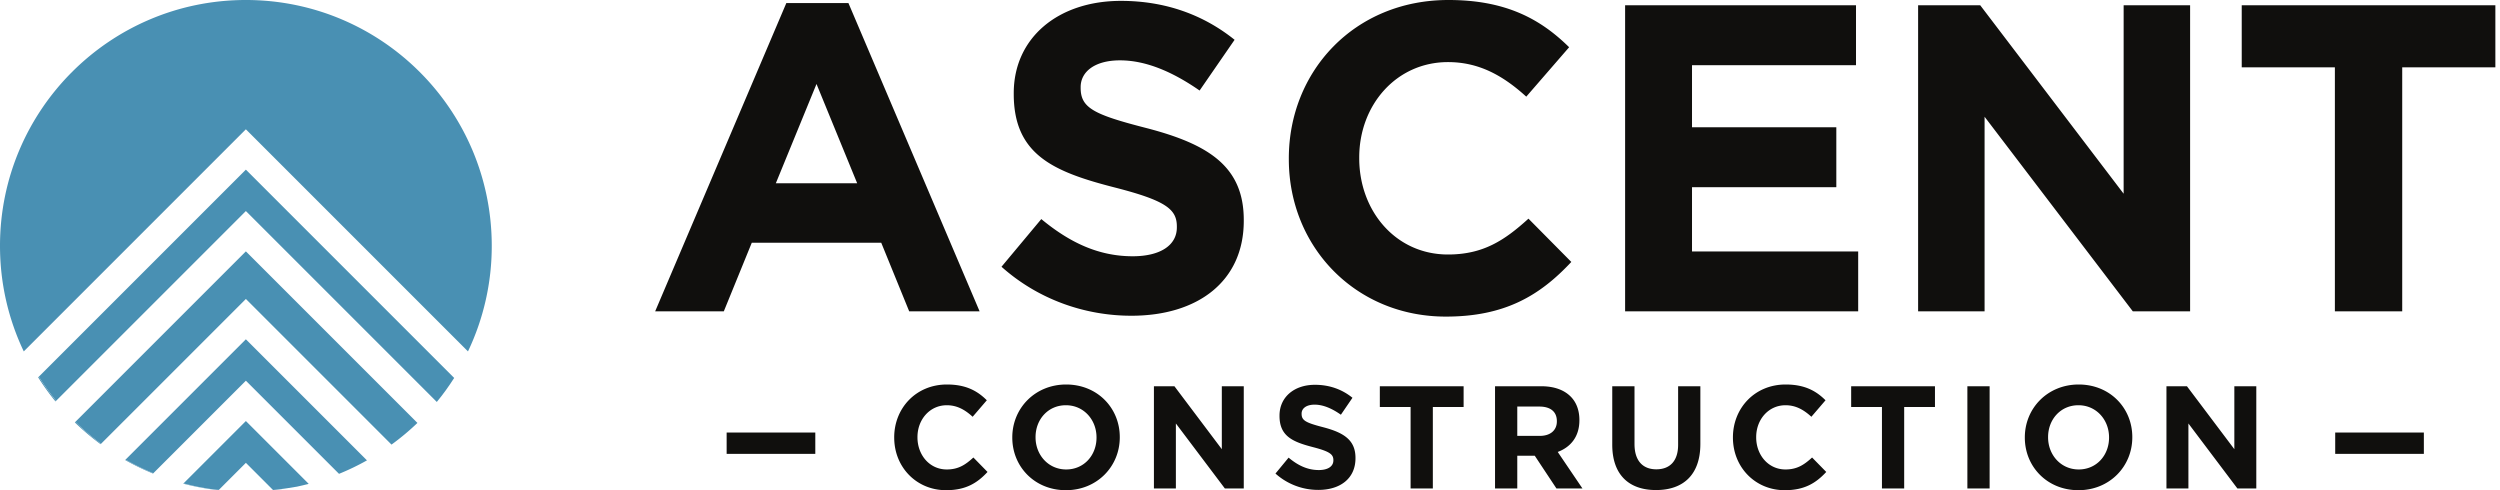 <svg viewBox="0 0 204 40" fill="none" height="40" width="204" xmlns="http://www.w3.org/2000/svg">
  <path d="m69.945 14.952-3.318-8.1-3.318 8.1h6.636ZM64.165.25h5.067l10.705 25.157h-5.745l-2.284-5.602H61.346l-2.284 5.602H53.46L64.165.25ZM81.722 21.767l3.248-3.89c2.248 1.856 4.603 3.034 7.458 3.034 2.248 0 3.603-.892 3.603-2.356v-.071c0-1.392-.856-2.105-5.03-3.176-5.032-1.285-8.28-2.676-8.28-7.636v-.07c0-4.533 3.64-7.53 8.743-7.53 3.64 0 6.744 1.141 9.278 3.176l-2.855 4.14c-2.212-1.536-4.389-2.463-6.494-2.463-2.106 0-3.212.962-3.212 2.177v.07c0 1.642 1.071 2.177 5.388 3.283 5.068 1.321 7.922 3.14 7.922 7.494v.072c0 4.96-3.782 7.743-9.17 7.743-3.783 0-7.601-1.321-10.599-3.997ZM105.168 12.989v-.072c0-7.1 5.352-12.917 13.024-12.917 4.71 0 7.529 1.57 9.849 3.854l-3.498 4.033c-1.926-1.75-3.889-2.82-6.387-2.82-4.21 0-7.243 3.497-7.243 7.78v.07c0 4.282 2.961 7.85 7.243 7.85 2.855 0 4.603-1.14 6.566-2.925l3.497 3.532c-2.569 2.748-5.424 4.46-10.241 4.46-7.351 0-12.81-5.673-12.81-12.845ZM132.609.428h18.841v4.89h-13.382v5.066h11.776v4.889h-11.776v5.245h13.56v4.889h-19.019V.428ZM156.518.428h5.067l11.704 15.38V.428h5.424v24.979h-4.674l-12.097-15.88v15.88h-5.424V.428ZM190.526 5.495h-7.601V.428h20.697v5.067h-7.601v19.912h-5.495V5.495ZM72.967 35.711v-.023c0-2.37 1.769-4.313 4.303-4.313 1.556 0 2.487.524 3.254 1.287l-1.156 1.346c-.636-.584-1.285-.941-2.11-.941-1.39 0-2.393 1.167-2.393 2.597v.024c0 1.429.978 2.62 2.393 2.62.943 0 1.52-.381 2.17-.976l1.154 1.179C79.734 39.428 78.791 40 77.2 40c-2.428 0-4.232-1.894-4.232-4.289ZM89.476 35.711v-.023c0-1.43-1.037-2.621-2.499-2.621-1.462 0-2.476 1.167-2.476 2.597v.024c0 1.429 1.038 2.62 2.5 2.62 1.461 0 2.475-1.167 2.475-2.597Zm-6.873 0v-.023c0-2.37 1.851-4.313 4.397-4.313 2.546 0 4.374 1.918 4.374 4.289v.024c0 2.37-1.85 4.312-4.397 4.312-2.546 0-4.374-1.918-4.374-4.289ZM94.16 31.518h1.673l3.867 5.135v-5.135h1.791v8.339h-1.544l-3.996-5.302v5.302H94.16v-8.339ZM104.078 38.642l1.072-1.299c.743.62 1.521 1.013 2.464 1.013.743 0 1.19-.298 1.19-.787v-.023c0-.465-.282-.703-1.661-1.06-1.663-.43-2.735-.894-2.735-2.55v-.023c0-1.513 1.202-2.514 2.888-2.514 1.202 0 2.228.381 3.065 1.06l-.944 1.382c-.73-.512-1.449-.822-2.145-.822-.695 0-1.061.322-1.061.727v.023c0 .549.354.727 1.78 1.097 1.674.44 2.617 1.048 2.617 2.501v.024c0 1.656-1.249 2.585-3.03 2.585a5.219 5.219 0 0 1-3.5-1.334ZM115.105 33.21h-2.511v-1.692h6.837v1.691h-2.511v6.648h-1.815v-6.648ZM125.649 35.568c.884 0 1.391-.477 1.391-1.179v-.024c0-.786-.542-1.19-1.426-1.19h-1.804v2.393h1.839Zm-3.654-4.05h3.772c1.049 0 1.863.299 2.404.846.461.464.708 1.12.708 1.906v.024c0 1.346-.719 2.191-1.768 2.585l2.016 2.978h-2.122l-1.768-2.669h-1.427v2.669h-1.815v-8.339ZM131.56 36.282v-4.764h1.816v4.718c0 1.357.671 2.06 1.78 2.06 1.108 0 1.779-.679 1.779-2.001v-4.777h1.815v4.706c0 2.524-1.402 3.764-3.618 3.764s-3.572-1.25-3.572-3.706ZM141.407 35.711v-.023c0-2.37 1.768-4.313 4.302-4.313 1.557 0 2.488.524 3.254 1.287l-1.155 1.346c-.636-.584-1.285-.941-2.11-.941-1.392 0-2.393 1.167-2.393 2.597v.024c0 1.429.978 2.62 2.393 2.62.943 0 1.52-.381 2.169-.976l1.155 1.179c-.849.917-1.791 1.489-3.383 1.489-2.429 0-4.232-1.894-4.232-4.289ZM153.567 33.21h-2.512v-1.692h6.838v1.691h-2.512v6.648h-1.814v-6.648ZM160.538 31.518h1.815v8.339h-1.815v-8.339ZM172.099 35.711v-.023c0-1.43-1.038-2.621-2.5-2.621-1.461 0-2.475 1.167-2.475 2.597v.024c0 1.429 1.038 2.62 2.499 2.62 1.462 0 2.476-1.167 2.476-2.597Zm-6.873 0v-.023c0-2.37 1.851-4.313 4.397-4.313 2.547 0 4.373 1.918 4.373 4.289v.024c0 2.37-1.85 4.312-4.397 4.312-2.545 0-4.373-1.918-4.373-4.289ZM176.782 31.518h1.673l3.867 5.135v-5.135h1.792v8.339h-1.544l-3.996-5.302v5.302h-1.792v-8.339ZM190.553 35.294h7.234v1.74h-7.234v-1.74ZM59.294 35.294h7.235v1.74h-7.235v-1.74Z" fill="#100F0D"></path>
  <path d="m6.15 34.424-.044.045c.66.64 1.362 1.234 2.104 1.779l.036-.036a20.146 20.146 0 0 1-2.095-1.788ZM3.166 30.74l-.053.053c.434.683.904 1.34 1.414 1.964l.05-.05a20.08 20.08 0 0 1-1.411-1.967ZM38.187 28.675a19.982 19.982 0 0 0 1.94-8.612C40.127 8.983 31.143 0 20.063 0 8.983 0 0 8.982 0 20.063c0 3.083.697 6.002 1.94 8.612l18.123-18.124 18.124 18.124ZM10.242 37.507l-.031.032c.731.413 1.49.782 2.275 1.103l.026-.026a19.988 19.988 0 0 1-2.27-1.109ZM22.296 40c.384-.043.764-.098 1.141-.161-.383.057-.768.107-1.157.145l.016.016ZM17.396 39.934a19.96 19.96 0 0 1-2.423-.489l-.021.022c.934.246 1.896.424 2.879.533l.024-.025c-.152-.015-.307-.023-.459-.041Z" fill="#4990B3"></path>
  <path d="M20.063 13.843 3.166 30.74c.431.685.903 1.34 1.412 1.966l15.485-15.485L35.643 32.8c.511-.622.983-1.278 1.418-1.96L20.063 13.843ZM20.063 34.356l-5.09 5.09c.79.21 1.598.375 2.423.488.152.018.307.026.46.041l2.207-2.208 2.217 2.217c.389-.038.774-.088 1.157-.145.268-.04.537-.082.802-.13.32-.067.636-.145.95-.227l-5.126-5.126Z" fill="#4990B3"></path>
  <path d="M20.063 20.512 6.151 34.424c.658.641 1.355 1.242 2.095 1.788l11.817-11.817 11.884 11.884a20.179 20.179 0 0 0 2.115-1.768L20.063 20.512Z" fill="#4990B3"></path>
  <path d="m20.063 27.686-9.82 9.821c.729.415 1.486.787 2.269 1.109l7.551-7.551 7.601 7.6a19.947 19.947 0 0 0 2.28-1.099l-9.881-9.88Z" fill="#4990B3"></path>
</svg>